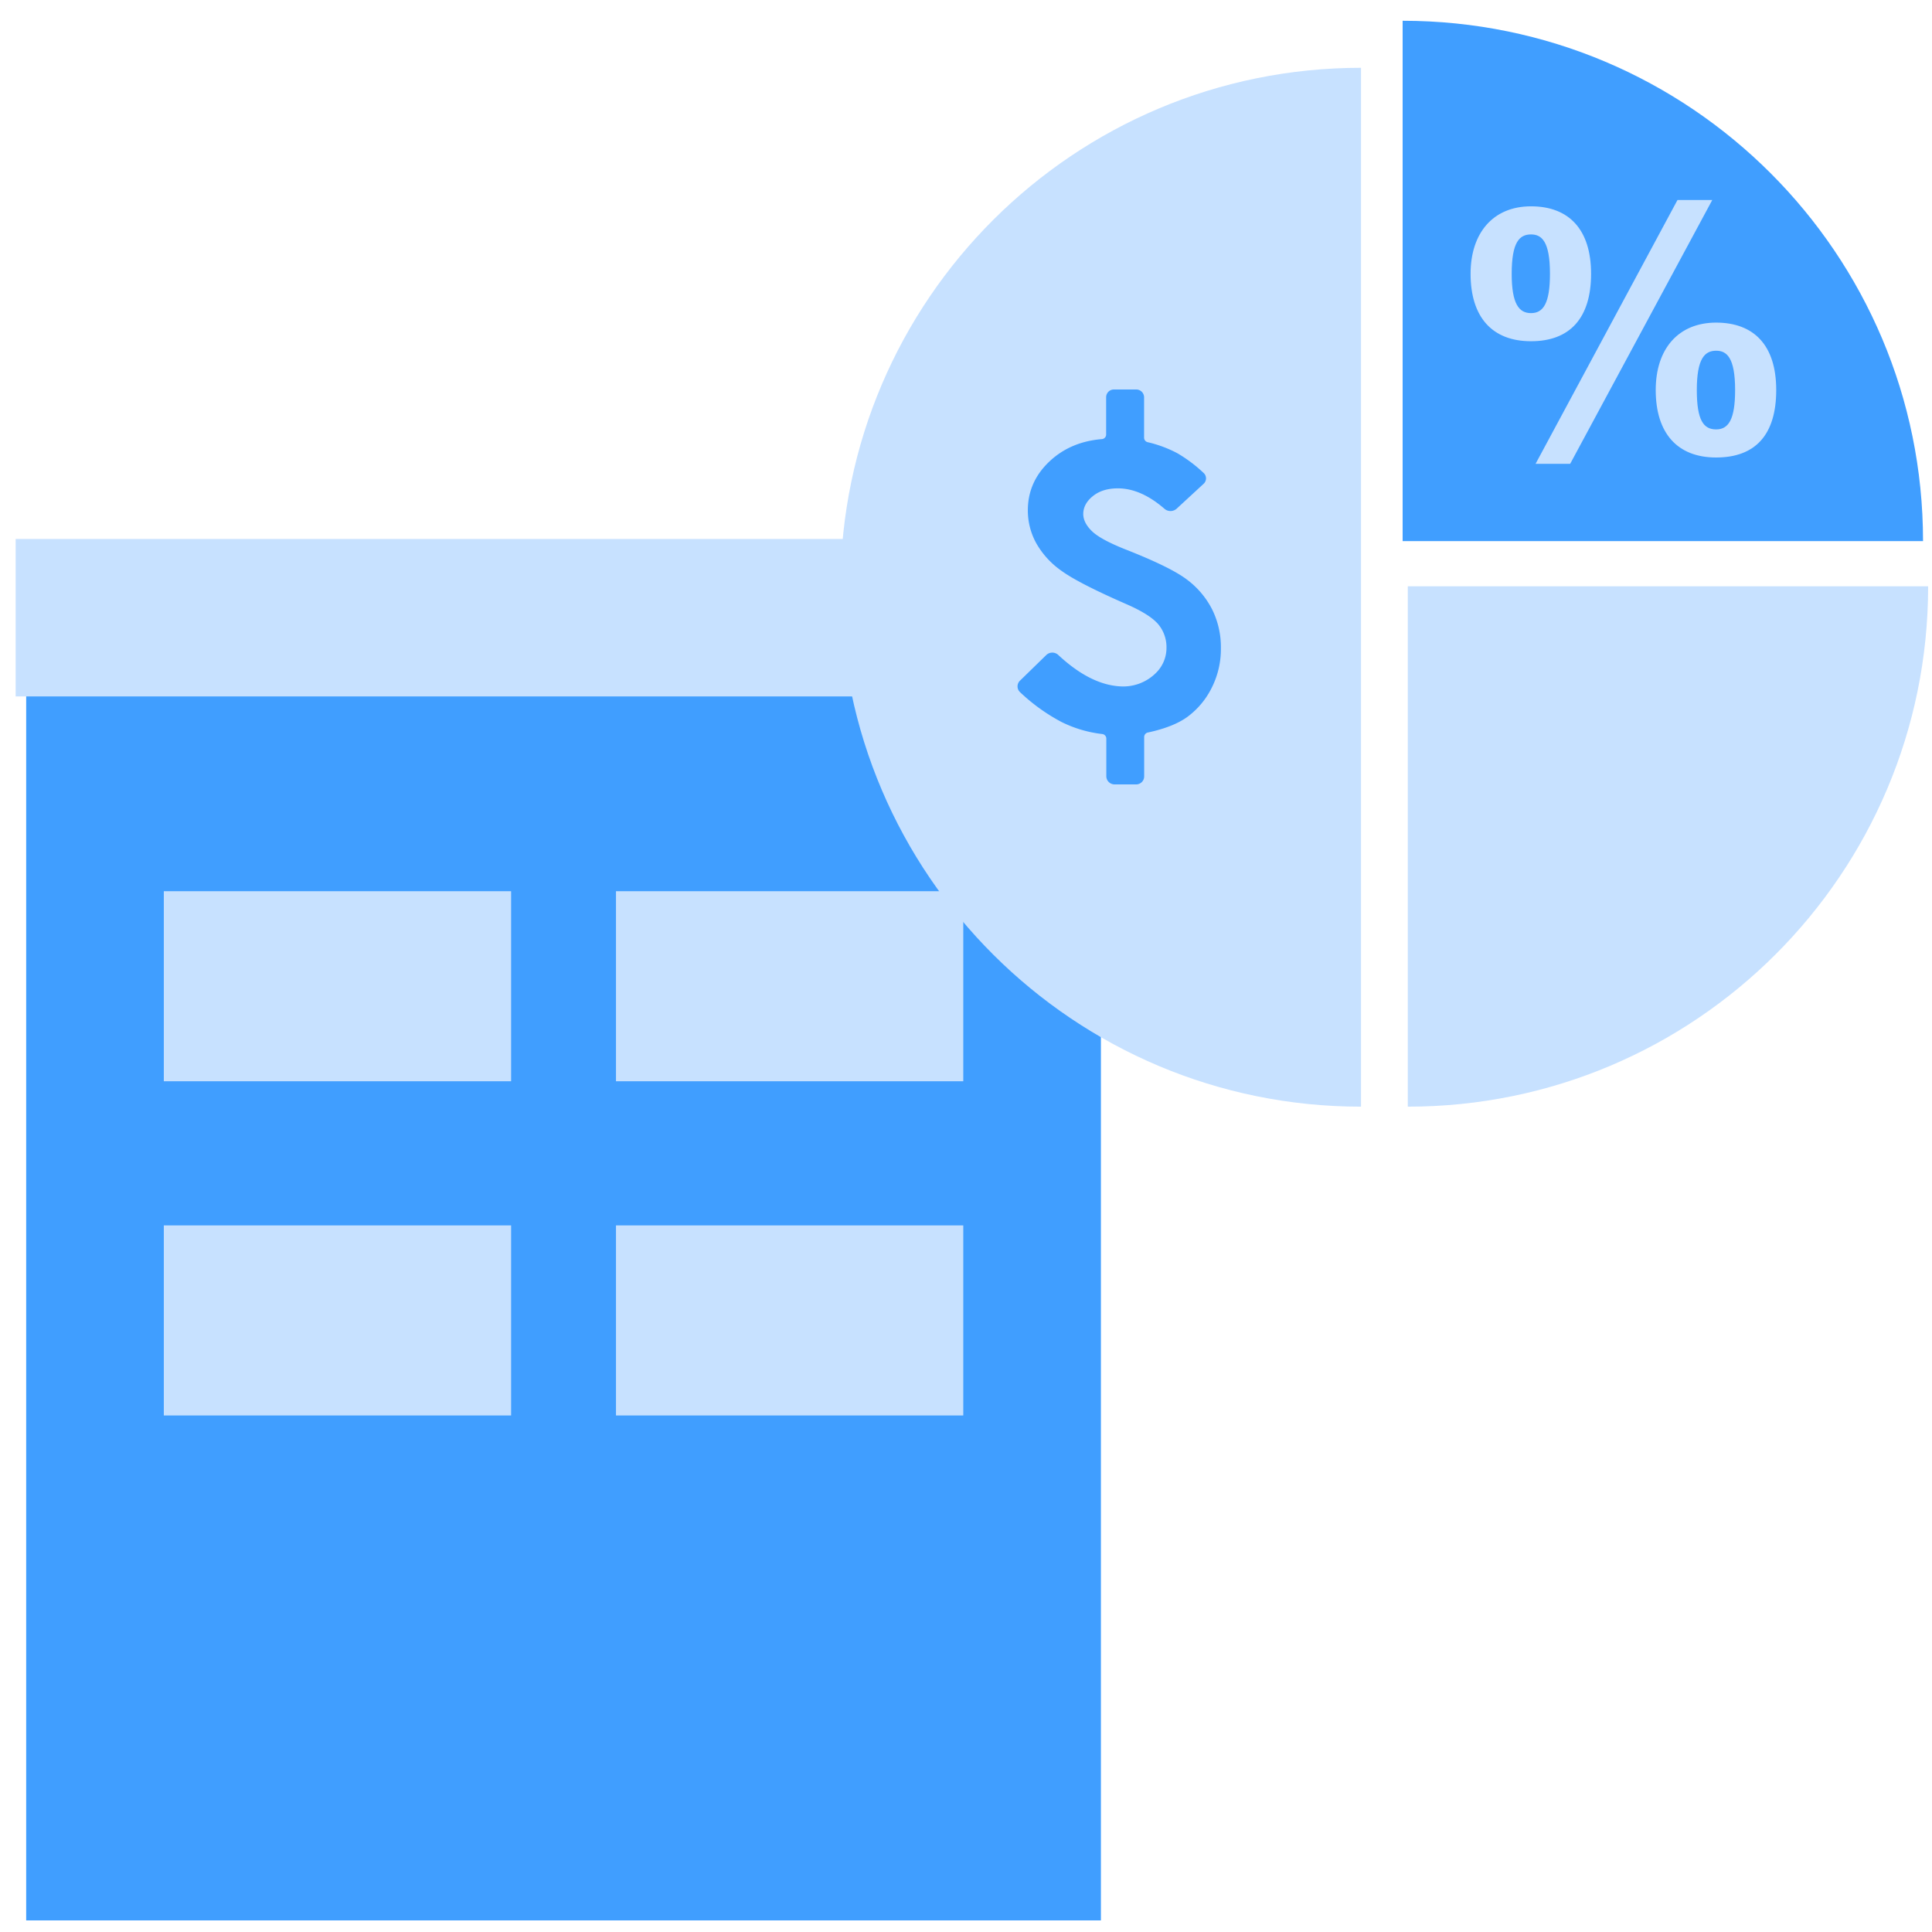 <svg xmlns="http://www.w3.org/2000/svg" viewBox="0 0 1000 1000"><defs><style>.cls-1{fill:#409eff;}.cls-2{fill:#c7e1ff;}</style></defs><g id="ROW_3" data-name="ROW 3"><g id="simple-401k-tax-strategy-for-businesses"><rect class="cls-1" x="13.55" y="292.21" width="556.28" height="701.79"/><rect class="cls-2" x="8.11" y="278.98" width="563.23" height="81.49"/><rect class="cls-2" x="84.79" y="461.29" width="179.76" height="98.37"/><rect class="cls-2" x="318.83" y="461.29" width="179.76" height="98.37"/><rect class="cls-2" x="84.79" y="634.27" width="179.76" height="98.37"/><rect class="cls-2" x="318.83" y="634.27" width="179.76" height="98.37"/><path class="cls-2" d="M435,303.48h0v.94h0c.51,148.29,120.91,268.39,269.46,268.39V35.09C555.92,35.09,435.52,155.19,435,303.48Z"/><path class="cls-1" d="M995.36,280.08H726V10.75C874.75,10.75,995.36,131.36,995.36,280.08Z"/><path class="cls-2" d="M823.54,141.7c0,22.91-10.91,34.92-31.09,34.92s-31.28-12.55-31.28-34.92c0-21.09,11.64-34.91,31.28-34.91C812.27,106.79,823.54,119,823.54,141.7Zm-31.09,20.37c6.36,0,9.81-5.09,9.81-20.37,0-16.91-4.36-20.36-9.81-20.36-6,0-10,4-10,20.36C782.44,157.34,786.26,162.07,792.45,162.07Zm93.82-58.55L812.81,239.9l-.18.18H794.81l73.46-136.56Zm33.1,98.37c0,23.28-10.91,34.91-31.1,34.91S857,224.08,857,201.89c0-21.46,11.82-34.91,31.27-34.91C907.91,167,919.37,178.8,919.37,201.89Zm-31.1,20.37c6.37,0,9.82-5.09,9.82-20.37,0-16.91-4.36-20.36-9.82-20.36-6,0-10,4.18-10,20.36C878.27,217.53,881.73,222.26,888.27,222.26Z"/><path class="cls-2" d="M998,303.48c0,148.72-120.61,269.33-269.33,269.33V303.48Z"/><path class="cls-1" d="M627.11,356.14a41.62,41.62,0,0,1-12.64,15q-7.2,5.18-20.3,8a2.39,2.39,0,0,0-1.95,2.29V402a4.14,4.14,0,0,1-4.25,4H577a4.26,4.26,0,0,1-4.37-4.14V382.24a2.4,2.4,0,0,0-2.16-2.32,63.19,63.19,0,0,1-21.13-6.27,97,97,0,0,1-21.36-15.38,4.1,4.1,0,0,1,0-6L541.6,339a4.51,4.51,0,0,1,6.15,0q16.41,15.3,31.88,16.25a24,24,0,0,0,19.14-7.4,18.11,18.11,0,0,0,5-12.62,18.45,18.45,0,0,0-4.17-12q-4.29-5.15-16.51-10.49-24.86-10.87-33.63-17.26a43.84,43.84,0,0,1-13.11-14.34,35,35,0,0,1-4.34-17q0-14.94,11.49-25.58,10.76-9.95,26.83-11.28a2.38,2.38,0,0,0,2.21-2.33V205.51a4,4,0,0,1,4.13-3.91H588a4.07,4.07,0,0,1,4.18,4v21a2.4,2.4,0,0,0,1.88,2.28,63.29,63.29,0,0,1,15.3,5.69,74.28,74.28,0,0,1,13.6,10.2,3.8,3.8,0,0,1,0,5.67l-13.9,12.83a4.76,4.76,0,0,1-6.27.13q-12.23-10.63-24.2-10.63-7.93,0-12.9,4t-5,9.25q0,4.46,4.38,8.8t17.34,9.5q23.19,9.1,31.76,15.53a44.46,44.46,0,0,1,13.16,15.44,43.79,43.79,0,0,1,4.6,20.18A44.41,44.41,0,0,1,627.11,356.14Z"/></g></g></svg>